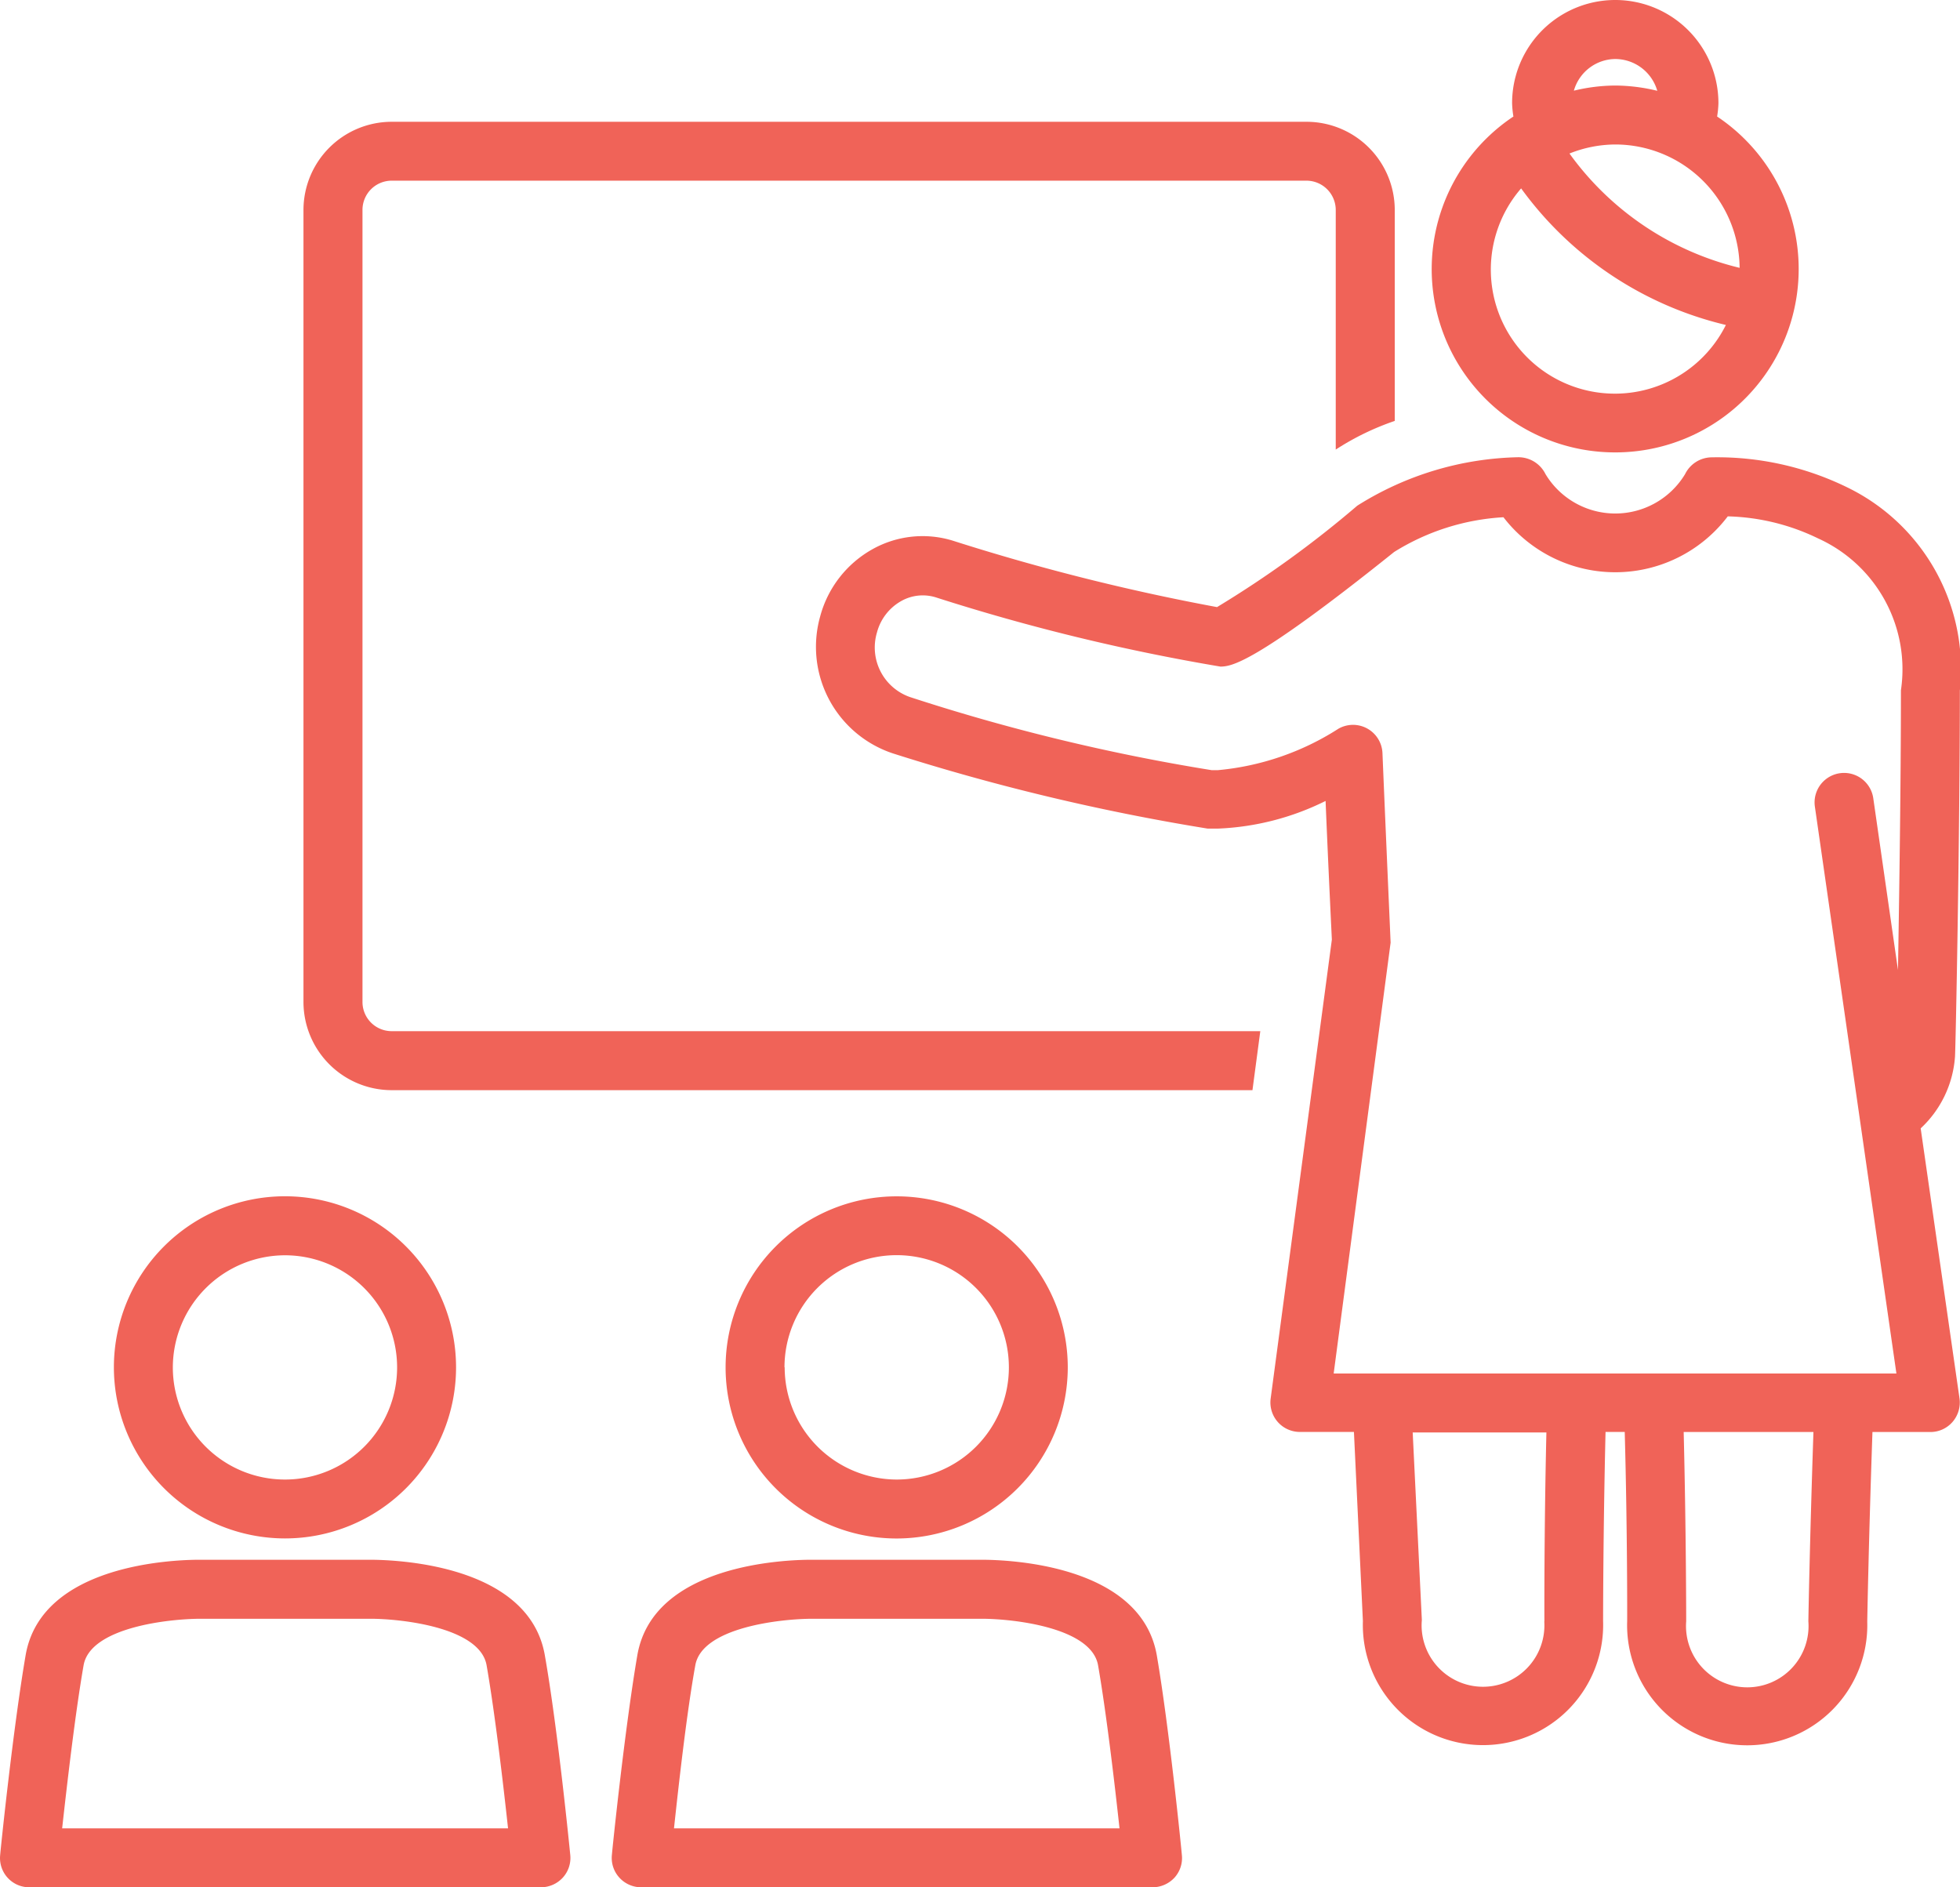 <svg xmlns="http://www.w3.org/2000/svg" width="31.253" height="30.095" viewBox="0 0 31.253 30.095"><g id="Grupo_4" data-name="Grupo 4" transform="translate(-1640.374 -110)"><path id="Caminho_16" data-name="Caminho 16" d="M17.4,22.756a2.728,2.728,0,1,0-2.73,2.729A2.731,2.731,0,0,0,17.4,22.756Zm-4.517,0a1.789,1.789,0,1,1,1.787,1.789A1.791,1.791,0,0,1,12.886,22.756Z" transform="translate(1640 109.048)" fill="#f06358"></path><path id="Caminho_17" data-name="Caminho 17" d="M16.021,25.824H13.314c-.418,0-2.525.072-2.777,1.52-.2,1.166-.4,3.1-.406,3.186a.465.465,0,0,0,.119.363.471.471,0,0,0,.348.154h8.154a.479.479,0,0,0,.35-.154.465.465,0,0,0,.117-.363c-.006-.082-.2-2.02-.4-3.186C18.562,25.9,16.458,25.824,16.021,25.824Zm-4.9,4.283c.072-.666.2-1.828.34-2.6.107-.609,1.375-.742,1.869-.742h2.7c.48,0,1.746.133,1.853.742.135.773.27,1.936.342,2.6Z" transform="translate(1640 109.048)" fill="#f06358"></path><path id="Caminho_18" data-name="Caminho 18" d="M4.919,25.484A2.728,2.728,0,1,0,2.19,22.755,2.731,2.731,0,0,0,4.919,25.484Zm0-4.515A1.788,1.788,0,1,1,3.13,22.756,1.791,1.791,0,0,1,4.919,20.969Z" transform="translate(1640 109.048)" fill="#f06358"></path><path id="Caminho_19" data-name="Caminho 19" d="M6.265,25.824H3.56c-.42,0-2.525.072-2.777,1.52-.2,1.166-.4,3.1-.406,3.186a.466.466,0,0,0,.467.517H9a.475.475,0,0,0,.348-.154.466.466,0,0,0,.119-.363c-.008-.082-.2-2.02-.406-3.186C8.806,25.9,6.7,25.824,6.265,25.824Zm-4.9,4.283c.074-.666.207-1.828.342-2.6.107-.609,1.373-.742,1.869-.742H6.281c.479,0,1.746.133,1.852.742.135.773.27,1.936.342,2.6Z" transform="translate(1640 109.048)" fill="#f06358"></path><path id="Caminho_20" data-name="Caminho 20" d="M26.129,8.166A2.924,2.924,0,0,0,27.754,2.81a1.507,1.507,0,0,0,.021-.213,1.645,1.645,0,1,0-3.29,0,1.567,1.567,0,0,0,.021.213,2.923,2.923,0,0,0,1.623,5.356Zm0-6.273A.7.7,0,0,1,26.8,2.4a2.88,2.88,0,0,0-.667-.084,2.846,2.846,0,0,0-.663.082A.694.694,0,0,1,26.129,1.893Zm0,1.363a1.985,1.985,0,0,1,1.984,1.967A4.7,4.7,0,0,1,25.4,3.4,1.992,1.992,0,0,1,26.129,3.256Zm-1.5.7a5.644,5.644,0,0,0,3.265,2.178,1.978,1.978,0,1,1-3.265-2.178Z" transform="translate(1640 109.048)" fill="#f06358"></path><path id="Caminho_21" data-name="Caminho 21" d="M6.154,16.928V4.3a.466.466,0,0,1,.465-.467H21.208a.468.468,0,0,1,.465.467V8.121a4.234,4.234,0,0,1,.941-.457V4.3a1.408,1.408,0,0,0-1.406-1.406H6.619A1.408,1.408,0,0,0,5.213,4.3V16.928a1.408,1.408,0,0,0,1.406,1.408H20.345l.125-.941H6.619A.465.465,0,0,1,6.154,16.928Z" transform="translate(1640 109.048)" fill="#f06358"></path><path id="Caminho_22" data-name="Caminho 22" d="M31.547,17.805c.01-.117.076-3.4.078-5.844a3.221,3.221,0,0,0-1.789-3.234,4.716,4.716,0,0,0-2.184-.482.478.478,0,0,0-.409.268,1.3,1.3,0,0,1-2.225,0,.482.482,0,0,0-.437-.27,5,5,0,0,0-2.565.773,16.81,16.81,0,0,1-2.236,1.617,34.557,34.557,0,0,1-4.212-1.059,1.636,1.636,0,0,0-1.277.133,1.743,1.743,0,0,0-.84,1.078,1.79,1.79,0,0,0,1.158,2.18,34.835,34.835,0,0,0,5.021,1.2l.164,0a4.228,4.228,0,0,0,1.717-.441c.029.707.064,1.465.1,2.211l-.976,7.32a.47.47,0,0,0,.467.531h.861l.143,3.016a1.916,1.916,0,1,0,3.83,0s0-1.4.039-3.016h.306c.044,1.617.039,3.012.039,3.016a1.915,1.915,0,1,0,3.828.008s.021-1.232.083-3.023h.923a.465.465,0,0,0,.355-.162.473.473,0,0,0,.11-.375L31,18.945A1.726,1.726,0,0,0,31.547,17.805Zm-6.549,9a.979.979,0,1,1-1.952-.021L22.9,23.794h2.132C24.994,25.414,25,26.809,25,26.809Zm4.211,0a.977.977,0,1,1-1.948,0s0-1.4-.04-3.018H29.29C29.23,25.574,29.209,26.8,29.209,26.809ZM30.638,16.42l-.394-2.74a.47.47,0,0,0-.931.135l1.3,9.039H21.64l.908-6.871c-.048-1.094-.093-2.129-.13-3.021a.47.47,0,0,0-.7-.391,4.28,4.28,0,0,1-1.924.662h-.1a31.732,31.732,0,0,1-4.811-1.166.837.837,0,0,1-.525-1.031.811.811,0,0,1,.387-.5.7.7,0,0,1,.549-.059,32.46,32.46,0,0,0,4.543,1.105c.166-.006.51-.018,2.767-1.828A3.68,3.68,0,0,1,24.347,9.2a2.251,2.251,0,0,0,3.577-.014,3.481,3.481,0,0,1,1.441.352,2.29,2.29,0,0,1,1.32,2.422C30.685,13.445,30.658,15.229,30.638,16.42Z" transform="translate(1640 109.048)" fill="#f06358"></path></g></svg>